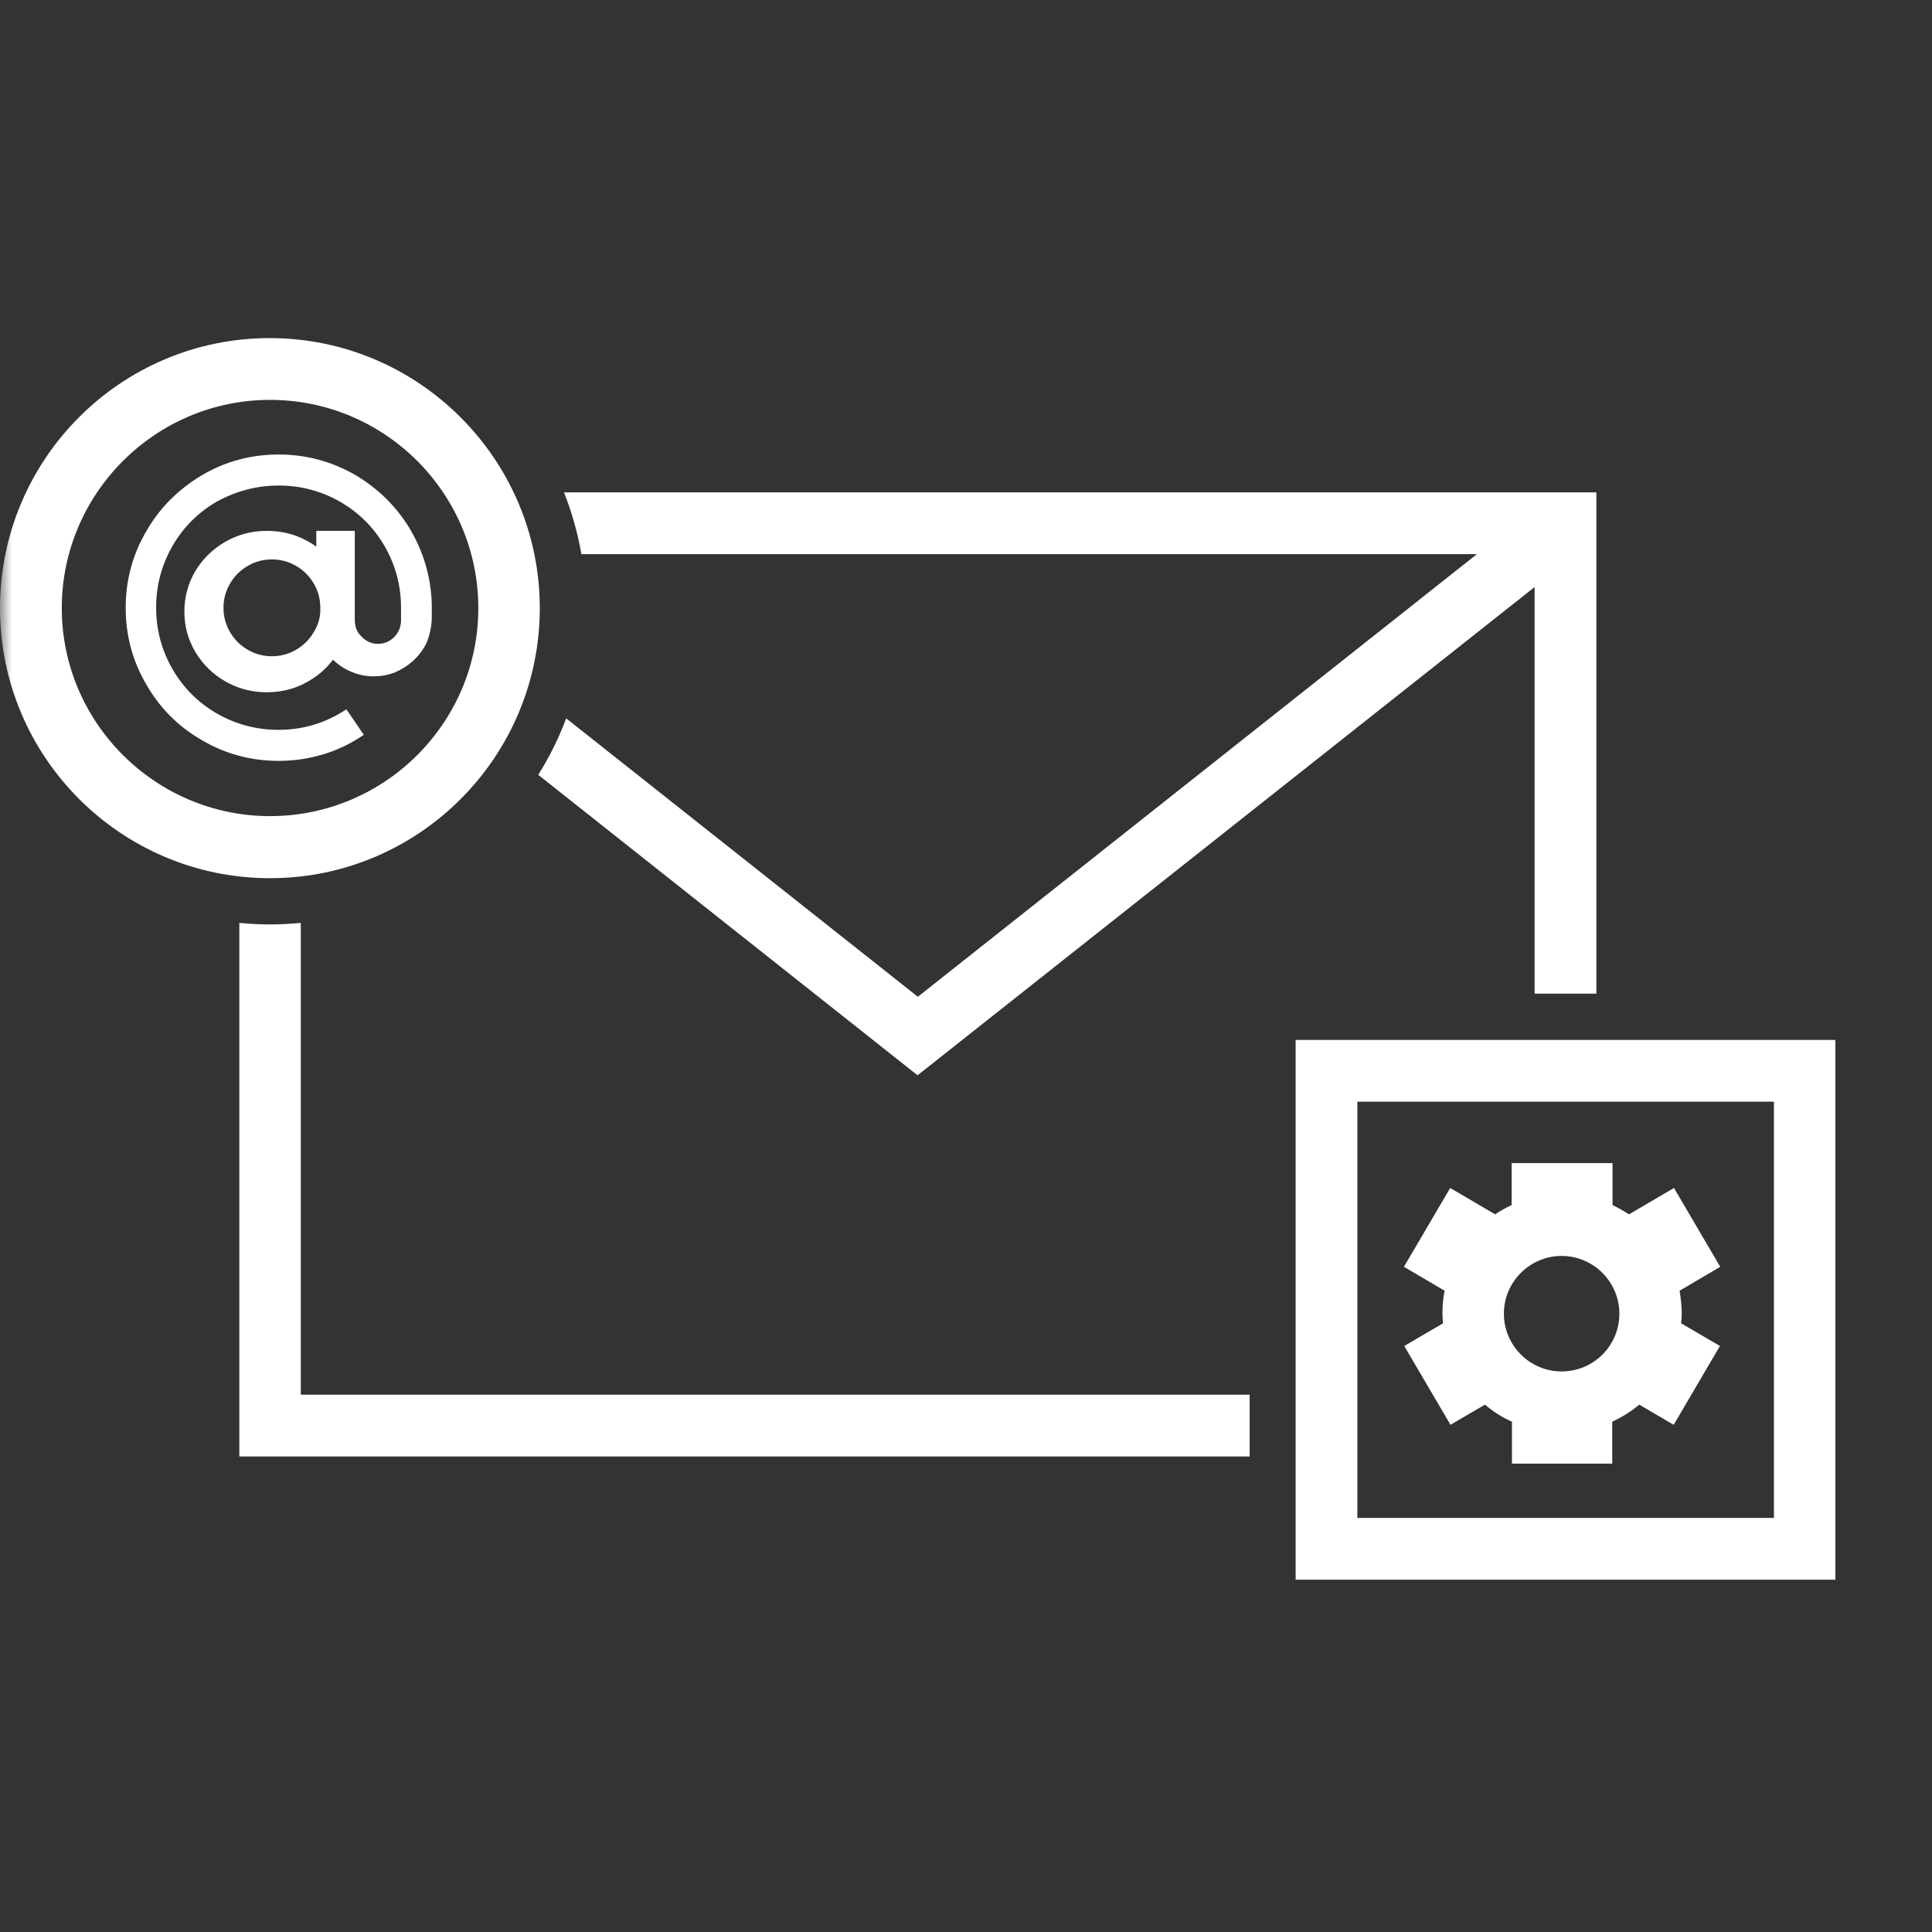 <svg width="80" height="80" viewBox="0 0 80 80" fill="none" xmlns="http://www.w3.org/2000/svg">
<rect x="0" y="0" width="80" height="80" fill="#333333" stroke="none"/>
<mask id="mask0_311_2016" style="mask-type:alpha" maskUnits="userSpaceOnUse" x="0" y="0" width="80" height="80">
<rect width="80" height="80" fill="#5C6169"/>
</mask>
<g mask="url(#mask0_311_2016)">
<path d="M61.155 22.946L38.006 41.274L23.444 29.745C23.136 30.568 22.75 31.352 22.287 32.084L37.994 44.526L63.545 24.308V41.146H66.103V20.388H23.354C23.675 21.198 23.919 22.059 24.074 22.946H61.155Z" fill="white"/>
<path d="M12.455 57.752V38.215C12.03 38.254 11.606 38.279 11.182 38.279C10.745 38.279 10.321 38.254 9.91 38.215V60.309H51.746V57.752H12.455Z" fill="white"/>
<path d="M22.351 25.182C22.351 19.026 17.339 14 11.169 14C5 14 0 19.013 0 25.182C0 31.352 5.013 36.364 11.182 36.364C17.352 36.364 22.351 31.339 22.351 25.182ZM11.182 16.558C15.938 16.558 19.806 20.427 19.806 25.182C19.806 29.938 15.925 33.794 11.182 33.794C6.439 33.794 2.558 29.925 2.558 25.182C2.558 20.439 6.427 16.558 11.182 16.558Z" fill="white"/>
<path d="M8.354 30.645C9.331 31.223 10.398 31.506 11.542 31.506C12.172 31.506 12.789 31.416 13.38 31.236C13.984 31.056 14.537 30.786 15.064 30.426L14.344 29.372L14.177 29.475C13.367 29.976 12.48 30.221 11.529 30.221C10.604 30.221 9.755 29.989 8.971 29.539C8.2 29.09 7.596 28.485 7.146 27.714C6.696 26.93 6.465 26.082 6.465 25.156C6.465 24.231 6.696 23.383 7.146 22.599C7.596 21.828 8.2 21.223 8.971 20.774C9.768 20.337 10.617 20.105 11.542 20.105C12.467 20.105 13.316 20.337 14.1 20.786C14.871 21.236 15.475 21.84 15.925 22.611C16.375 23.396 16.606 24.244 16.606 25.169V25.761C16.58 26.018 16.478 26.236 16.298 26.403C16.118 26.57 15.899 26.66 15.642 26.66C15.334 26.66 15.089 26.519 14.871 26.249C14.742 26.082 14.691 25.876 14.691 25.671V21.982H13.097V22.637C12.493 22.2 11.812 21.982 11.041 21.982C10.424 21.982 9.845 22.136 9.331 22.432C8.804 22.74 8.393 23.139 8.085 23.653C7.789 24.154 7.635 24.719 7.635 25.323C7.635 25.941 7.789 26.493 8.097 27.007C8.406 27.521 8.817 27.92 9.331 28.215C9.845 28.511 10.424 28.665 11.041 28.665C11.593 28.665 12.12 28.55 12.596 28.305C13.072 28.061 13.47 27.74 13.791 27.316C14.01 27.534 14.267 27.701 14.55 27.817C14.961 27.997 15.411 28.048 15.899 27.971C16.041 27.945 16.182 27.907 16.323 27.856C16.902 27.611 17.339 27.226 17.622 26.699C17.776 26.416 17.879 25.915 17.879 25.593V24.989C17.84 23.871 17.532 22.83 16.953 21.866C16.388 20.941 15.629 20.208 14.691 19.655C13.714 19.103 12.673 18.82 11.542 18.82C10.398 18.82 9.331 19.103 8.354 19.681C7.391 20.259 6.619 21.018 6.067 21.982C5.488 22.959 5.205 24.025 5.205 25.169C5.205 26.313 5.488 27.38 6.067 28.357C6.619 29.321 7.391 30.092 8.354 30.645ZM12.994 26.172C12.815 26.48 12.57 26.724 12.262 26.904C11.953 27.084 11.619 27.174 11.259 27.174C10.899 27.174 10.565 27.084 10.257 26.904C9.948 26.724 9.704 26.48 9.524 26.172C9.344 25.863 9.254 25.529 9.254 25.169C9.254 24.809 9.344 24.475 9.524 24.167C9.704 23.858 9.948 23.614 10.257 23.434C10.565 23.254 10.899 23.164 11.259 23.164C11.619 23.164 11.953 23.254 12.262 23.434C12.57 23.614 12.815 23.858 12.994 24.167C13.174 24.475 13.264 24.809 13.264 25.169C13.277 25.529 13.187 25.863 12.994 26.172Z" fill="white"/>
<path d="M53.649 43.061V65.412H76V43.061H53.649ZM56.206 62.854V45.618H73.455V62.854H56.206Z" fill="white"/>
<path d="M62.594 48.163V49.898C62.35 50.014 62.132 50.13 61.913 50.284L60.049 49.192L58.134 52.456L59.818 53.446C59.754 53.754 59.728 54.063 59.728 54.397C59.728 54.538 59.741 54.667 59.754 54.795L58.147 55.734L60.062 58.998L61.489 58.163C61.823 58.446 62.196 58.69 62.607 58.87V60.605H66.759V58.87C67.17 58.677 67.543 58.446 67.877 58.163L69.304 58.998L71.219 55.734L69.612 54.795C69.625 54.667 69.638 54.526 69.638 54.397C69.638 54.076 69.599 53.754 69.548 53.446L71.231 52.456L69.316 49.192L67.453 50.284C67.234 50.143 67.003 50.014 66.772 49.898V48.163H62.594ZM64.664 56.788C63.34 56.788 62.273 55.708 62.273 54.397C62.273 53.073 63.353 52.006 64.664 52.006C65.987 52.006 67.054 53.086 67.054 54.397C67.054 55.721 65.987 56.788 64.664 56.788Z" fill="white"/>
</g>
</svg>
